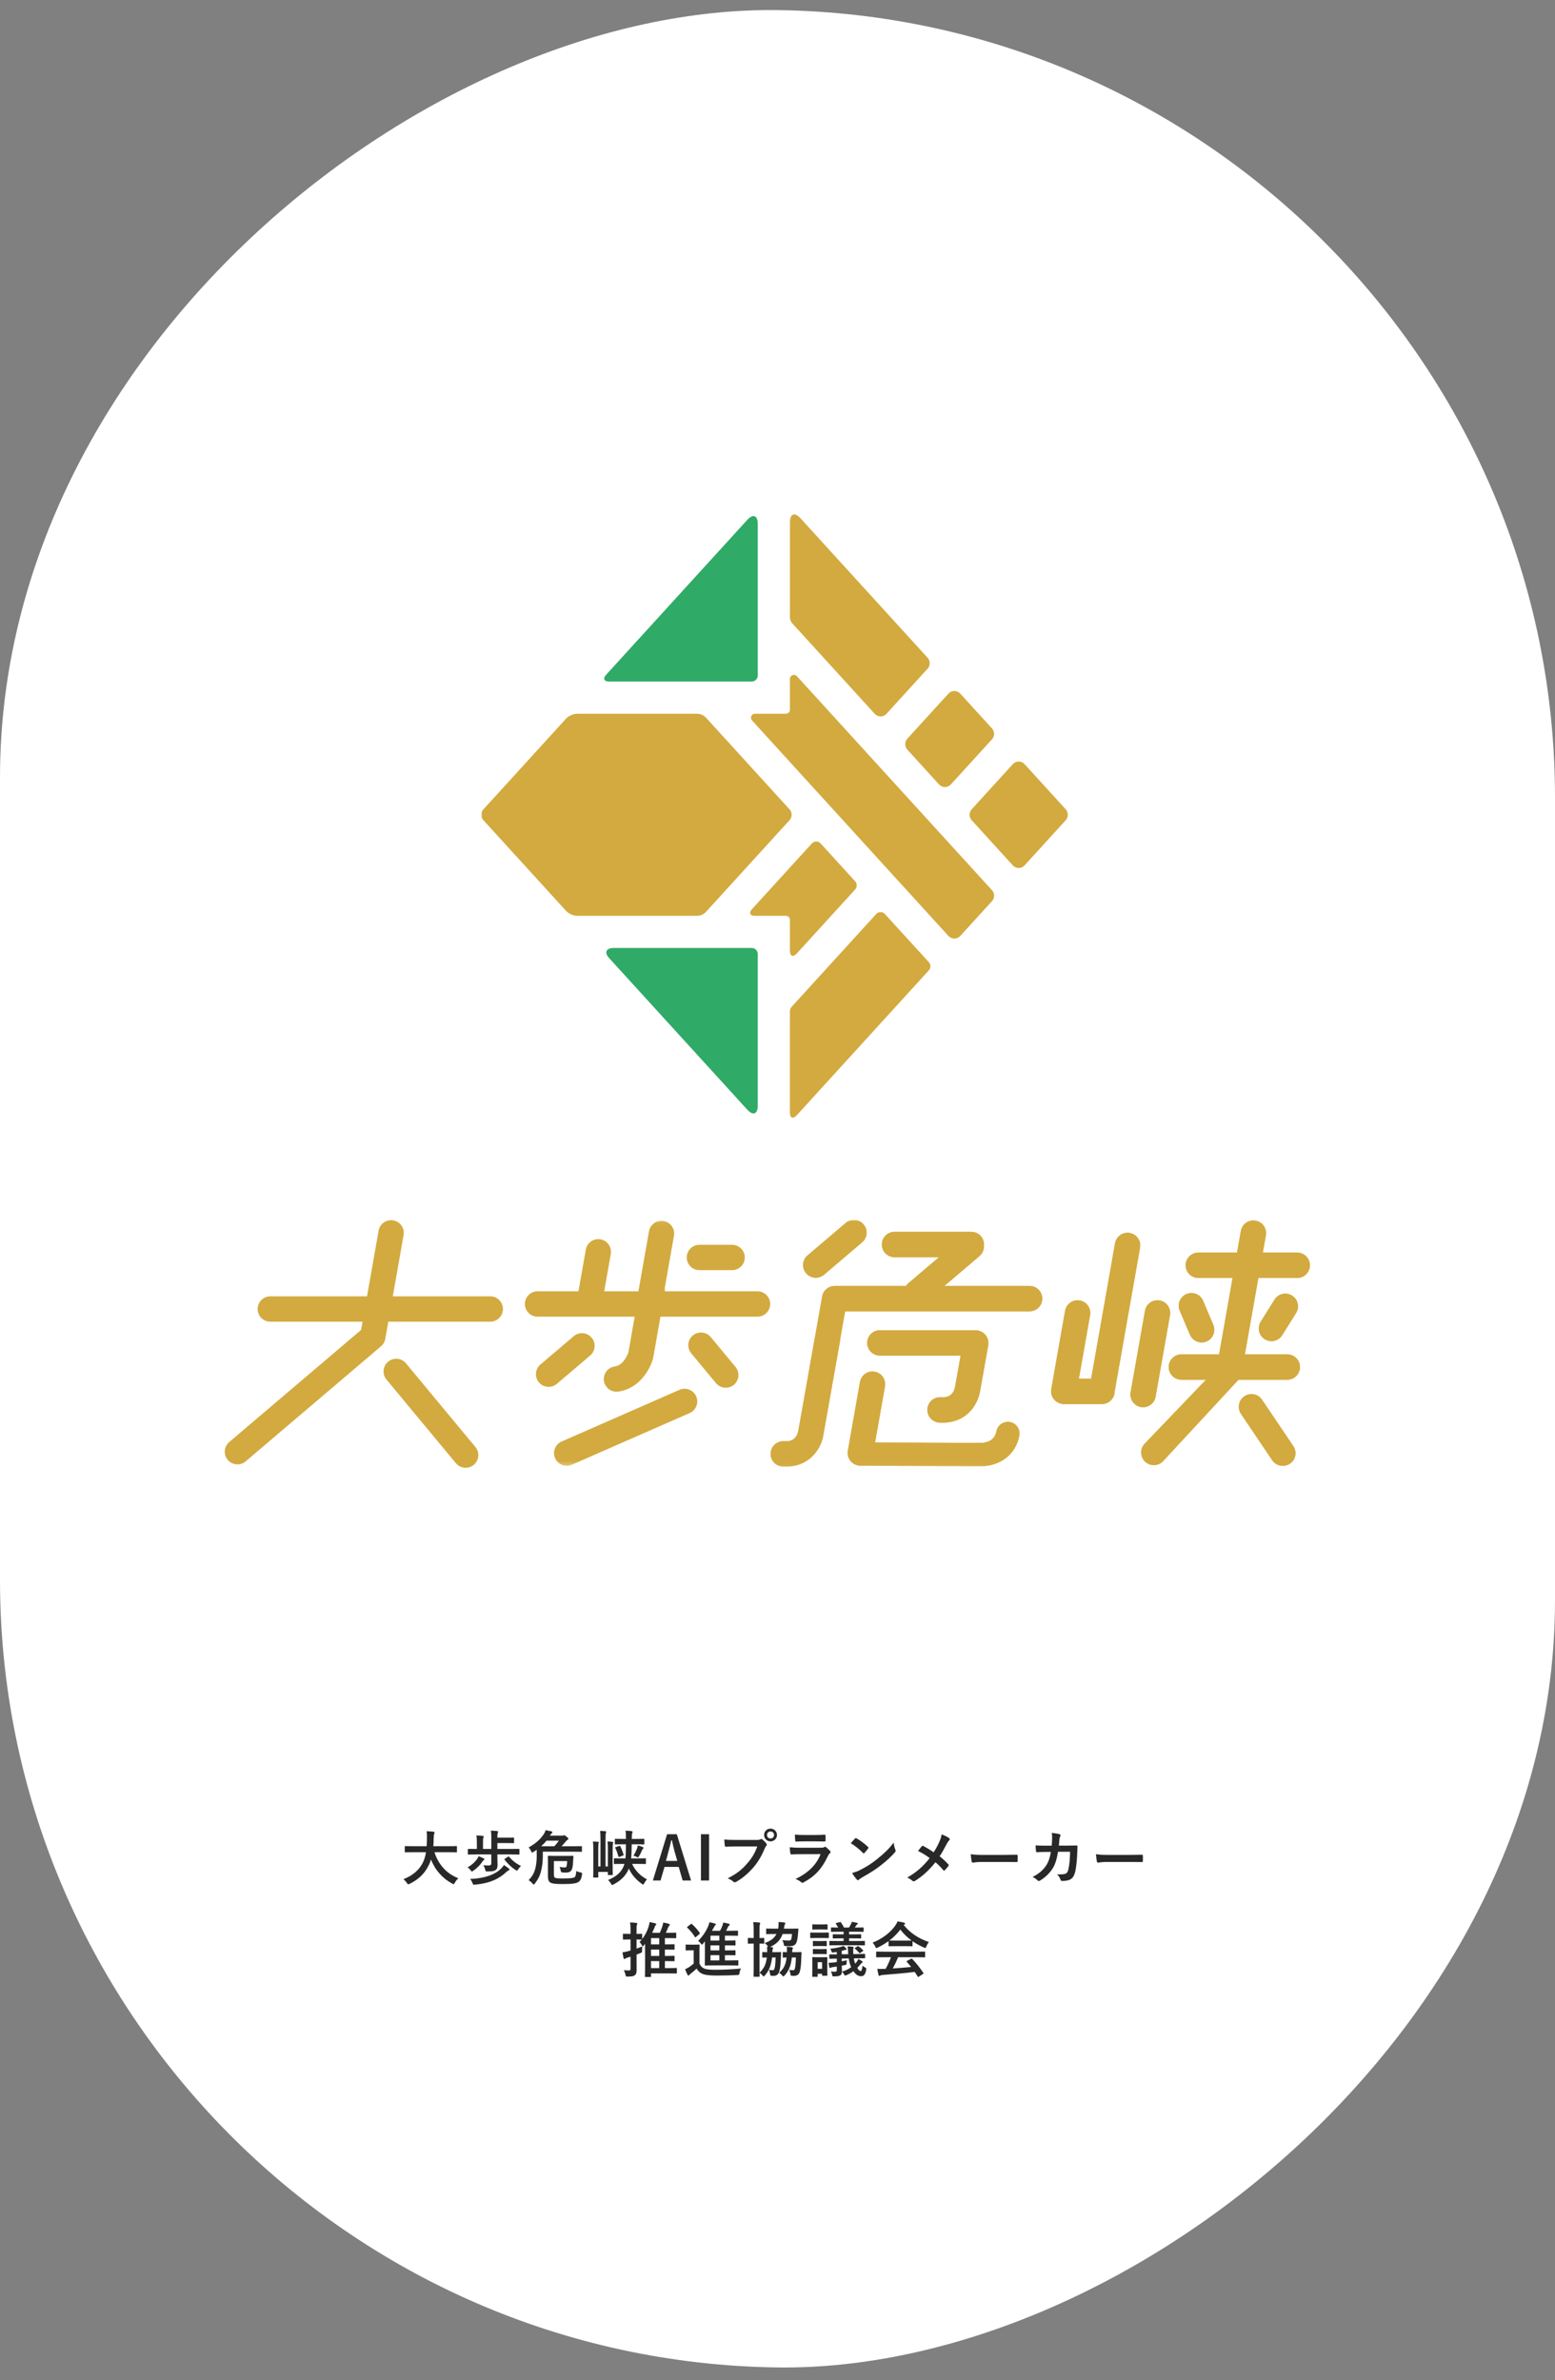 <?xml version="1.0" encoding="UTF-8"?>
<svg xmlns="http://www.w3.org/2000/svg" width="339" height="519" viewBox="0 0 339 519" fill="none">
  <rect x="0" y="0" width="339" height="519" fill="#808080" stroke="none"/>
  <rect width="514" height="339" rx="169.5" transform="matrix(1.4121e-07 -1 1 0.013 0 514)" fill="white"></rect>
  <g clip-path="url(#clip0_6951_19386)">
    <path d="M88.509 297.267C87.535 296.093 85.79 295.93 84.615 296.904C83.44 297.879 83.277 299.623 84.252 300.798L99.382 319.039C99.929 319.698 100.716 320.039 101.512 320.039C102.134 320.039 102.76 319.83 103.276 319.402C104.451 318.428 104.614 316.683 103.639 315.508L88.509 297.267Z" fill="#D3AA3F"></path>
    <path d="M106.882 282.654H85.633L87.988 269.3C88.252 267.796 87.249 266.361 85.744 266.096C84.24 265.83 82.805 266.835 82.54 268.34L80.015 282.654H58.931C57.404 282.654 56.166 283.892 56.166 285.419C56.166 286.947 57.404 288.185 58.931 288.185H79.041L78.725 289.974L49.974 314.426C48.811 315.416 48.669 317.16 49.659 318.325C50.206 318.968 50.983 319.3 51.766 319.3C52.4 319.3 53.037 319.083 53.557 318.64L82.914 293.673C82.95 293.641 82.983 293.608 83.016 293.577C83.516 293.172 83.878 292.593 83.999 291.909L84.656 288.186H106.88C108.408 288.186 109.646 286.949 109.646 285.421C109.646 283.893 108.408 282.655 106.88 282.655L106.882 282.654Z" fill="#D3AA3F"></path>
    <mask id="mask0_6951_19386" style="mask-type:luminance" maskUnits="userSpaceOnUse" x="167" y="266" width="64" height="54">
      <path d="M230.466 266H167.352V319.798H230.466V266Z" fill="white"></path>
    </mask>
    <g mask="url(#mask0_6951_19386)">
      <path d="M177.849 278.603C177.066 278.603 176.288 278.273 175.741 277.63C174.752 276.467 174.892 274.721 176.057 273.731L184.371 266.659C185.534 265.67 187.28 265.81 188.27 266.975C189.259 268.138 189.119 269.884 187.954 270.873L179.64 277.946C179.12 278.388 178.483 278.605 177.849 278.605V278.603Z" fill="#D3AA3F"></path>
      <path d="M199.837 284.662C199.054 284.662 198.277 284.332 197.729 283.687C196.74 282.524 196.88 280.778 198.045 279.789L209.943 269.67C211.106 268.68 212.852 268.821 213.841 269.985C214.831 271.15 214.69 272.894 213.526 273.884L201.628 284.003C201.108 284.445 200.471 284.662 199.837 284.662Z" fill="#D3AA3F"></path>
      <path d="M224.457 285.923H181.982C180.455 285.923 179.217 284.685 179.217 283.157C179.217 281.629 180.455 280.392 181.982 280.392H224.457C225.984 280.392 227.222 281.629 227.222 283.157C227.222 284.685 225.984 285.923 224.457 285.923Z" fill="#D3AA3F"></path>
      <path d="M212.508 295.581H191.822C190.294 295.581 189.057 294.343 189.057 292.815C189.057 291.288 190.294 290.05 191.822 290.05H212.508C214.036 290.05 215.274 291.288 215.274 292.815C215.274 294.343 214.036 295.581 212.508 295.581Z" fill="#D3AA3F"></path>
      <path d="M211.751 274.124H195.016C193.488 274.124 192.25 272.886 192.25 271.358C192.25 269.831 193.488 268.593 195.016 268.593H211.751C213.279 268.593 214.516 269.831 214.516 271.358C214.516 272.886 213.279 274.124 211.751 274.124Z" fill="#D3AA3F"></path>
      <path d="M171.317 319.797C171.074 319.797 170.822 319.788 170.567 319.77C169.044 319.662 167.895 318.341 168.003 316.818C168.111 315.294 169.432 314.146 170.955 314.254C172.467 314.36 173.083 313.816 173.415 313.396C173.845 312.852 173.996 312.216 174.022 312.092L174.029 312.026L174.033 312.029L177.645 291.668C177.911 290.164 179.346 289.161 180.852 289.428C182.356 289.694 183.359 291.131 183.091 292.635L179.485 312.961C179.05 315.805 176.533 319.8 171.317 319.8V319.797Z" fill="#D3AA3F"></path>
      <path d="M205.484 310.204C205.239 310.204 204.991 310.195 204.74 310.177C203.217 310.07 202.069 308.748 202.175 307.225C202.282 305.702 203.605 304.554 205.127 304.661C206.639 304.767 207.254 304.223 207.586 303.803C208.017 303.259 208.168 302.624 208.193 302.5L208.201 302.434L208.205 302.437L209.992 292.363C210.258 290.859 211.694 289.856 213.198 290.122C214.702 290.388 215.705 291.825 215.439 293.328L213.657 303.374C213.59 303.797 213.274 305.364 212.164 306.917C210.636 309.053 208.284 310.204 205.484 310.204Z" fill="#D3AA3F"></path>
      <path d="M214.048 319.7C213.982 319.7 213.92 319.7 213.857 319.697L187.677 319.601C186.273 319.596 185.14 318.454 185.145 317.051C185.149 315.65 186.287 314.518 187.686 314.518H187.695L213.912 314.614C213.936 314.614 213.945 314.614 213.954 314.614C213.962 314.614 213.968 314.614 213.981 314.614C214.095 314.614 214.839 314.592 215.588 314.249C216.486 313.84 217.01 313.142 217.234 312.052C217.518 310.678 218.863 309.794 220.237 310.079C221.611 310.363 222.494 311.708 222.21 313.082C221.122 318.344 216.528 319.698 214.045 319.698L214.048 319.7Z" fill="#D3AA3F"></path>
      <path d="M187.562 319.574C187.402 319.574 187.241 319.561 187.079 319.532C185.575 319.268 184.571 317.833 184.835 316.329L187.48 301.332C187.744 299.828 189.179 298.824 190.683 299.088C192.187 299.353 193.192 300.788 192.927 302.292L190.283 317.288C190.046 318.631 188.879 319.574 187.562 319.574Z" fill="#D3AA3F"></path>
    </g>
    <mask id="mask1_6951_19386" style="mask-type:luminance" maskUnits="userSpaceOnUse" x="167" y="266" width="64" height="54">
      <path d="M230.466 266H167.352V319.798H230.466V266Z" fill="white"></path>
    </mask>
    <g mask="url(#mask1_6951_19386)">
      <path d="M177.848 278.603C178.482 278.603 179.119 278.387 179.639 277.944L187.954 270.872C189.117 269.882 189.259 268.136 188.269 266.973C187.28 265.81 185.535 265.668 184.371 266.658L176.056 273.73C174.893 274.72 174.751 276.466 175.741 277.629C176.288 278.271 177.065 278.602 177.848 278.602V278.603Z" fill="#D3AA3F"></path>
      <path d="M224.455 280.391H205.874L213.525 273.884C214.193 273.316 214.522 272.498 214.495 271.685C214.508 271.578 214.516 271.468 214.516 271.356C214.516 269.829 213.278 268.591 211.75 268.591H195.015C193.487 268.591 192.249 269.829 192.249 271.356C192.249 272.884 193.487 274.122 195.015 274.122H204.705L198.042 279.789C197.833 279.967 197.658 280.17 197.514 280.39H181.979C181.661 280.39 181.358 280.447 181.072 280.545C181.056 280.551 181.039 280.557 181.021 280.563C180.97 280.581 180.921 280.601 180.872 280.622C180.033 280.973 179.383 281.729 179.212 282.692L176.532 297.891C176.528 297.919 176.526 297.949 176.522 297.977L174.03 312.028L174.025 312.025L174.018 312.091C173.992 312.213 173.841 312.849 173.411 313.394C173.079 313.813 172.463 314.357 170.952 314.252C169.428 314.145 168.105 315.293 167.999 316.816C167.892 318.339 169.04 319.662 170.563 319.768C170.819 319.786 171.07 319.795 171.313 319.795C176.529 319.795 179.046 315.801 179.481 312.956L183.087 292.63C183.101 292.558 183.107 292.487 183.114 292.415L184.259 285.92H224.452C225.98 285.92 227.218 284.682 227.218 283.154C227.218 281.626 225.98 280.388 224.452 280.388L224.455 280.391Z" fill="#D3AA3F"></path>
      <path d="M208.2 302.434L208.193 302.5C208.167 302.624 208.016 303.257 207.586 303.803C207.254 304.222 206.638 304.767 205.127 304.661C203.603 304.555 202.28 305.702 202.174 307.225C202.068 308.748 203.215 310.071 204.74 310.177C204.991 310.195 205.239 310.204 205.484 310.204C208.284 310.204 210.635 309.053 212.163 306.917C213.274 305.364 213.589 303.796 213.657 303.374L215.438 293.328C215.705 291.825 214.701 290.389 213.198 290.122C213.148 290.113 213.099 290.11 213.05 290.102C212.875 290.068 212.694 290.049 212.508 290.049H191.822C190.294 290.049 189.057 291.286 189.057 292.814C189.057 294.342 190.294 295.58 191.822 295.58H209.42L208.205 302.435L208.2 302.432V302.434Z" fill="#D3AA3F"></path>
      <path d="M220.239 310.079C218.865 309.795 217.52 310.678 217.236 312.052C217.01 313.142 216.487 313.84 215.59 314.249C214.841 314.592 214.096 314.613 213.983 314.614C213.969 314.614 213.962 314.614 213.956 314.614C213.947 314.614 213.938 314.614 213.914 314.614L190.769 314.529L192.927 302.292C193.192 300.788 192.189 299.353 190.683 299.088C189.179 298.824 187.744 299.827 187.48 301.332L184.835 316.329C184.571 317.833 185.574 319.268 187.079 319.532C187.099 319.535 187.118 319.537 187.137 319.54C187.312 319.579 187.493 319.6 187.679 319.601L213.859 319.697C213.921 319.698 213.984 319.7 214.05 319.7C216.533 319.7 221.125 318.344 222.215 313.083C222.499 311.71 221.616 310.364 220.242 310.08L220.239 310.079Z" fill="#D3AA3F"></path>
    </g>
    <mask id="mask2_6951_19386" style="mask-type:luminance" maskUnits="userSpaceOnUse" x="226" y="266" width="64" height="54">
      <path d="M289.245 266H226.131V319.652H289.245V266Z" fill="white"></path>
    </mask>
    <g mask="url(#mask2_6951_19386)">
      <path d="M240.32 305.486C240.16 305.486 239.998 305.472 239.837 305.444C238.333 305.179 237.328 303.744 237.593 302.241L243.088 271.081C243.353 269.577 244.788 268.573 246.292 268.837C247.796 269.102 248.8 270.537 248.536 272.041L243.04 303.2C242.804 304.543 241.637 305.486 240.32 305.486Z" fill="#D3AA3F"></path>
      <path d="M231.913 306.125C231.754 306.125 231.592 306.111 231.431 306.083C229.927 305.818 228.922 304.383 229.187 302.879L232.199 285.799C232.464 284.295 233.899 283.29 235.403 283.555C236.906 283.819 237.911 285.255 237.646 286.758L234.634 303.839C234.398 305.181 233.23 306.125 231.913 306.125Z" fill="#D3AA3F"></path>
      <path d="M249.206 306.838C249.047 306.838 248.885 306.824 248.724 306.796C247.22 306.531 246.215 305.096 246.48 303.592L249.616 285.799C249.881 284.295 251.316 283.29 252.82 283.555C254.323 283.82 255.328 285.255 255.063 286.759L251.927 304.552C251.691 305.895 250.523 306.838 249.206 306.838Z" fill="#D3AA3F"></path>
      <path d="M240.244 306.139H232.035C230.507 306.139 229.27 304.902 229.27 303.374C229.27 301.846 230.507 300.608 232.035 300.608H240.244C241.771 300.608 243.009 301.846 243.009 303.374C243.009 304.902 241.771 306.139 240.244 306.139Z" fill="#D3AA3F"></path>
      <path d="M251.544 319.465C250.865 319.465 250.185 319.217 249.651 318.715C248.538 317.668 248.484 315.919 249.529 314.806L267.318 296.244C268.363 295.13 269.861 294.97 270.973 296.016C272.087 297.063 272.09 298.595 271.045 299.707L253.561 318.594C253.016 319.174 252.281 319.465 251.544 319.465Z" fill="#D3AA3F"></path>
      <path d="M279.663 319.629C278.775 319.629 277.902 319.202 277.368 318.409L270.539 308.284C269.686 307.018 270.019 305.299 271.285 304.446C272.551 303.592 274.271 303.925 275.124 305.192L281.953 315.316C282.806 316.583 282.473 318.302 281.207 319.155C280.733 319.475 280.195 319.628 279.663 319.628V319.629Z" fill="#D3AA3F"></path>
      <path d="M268.081 300.932C267.922 300.932 267.76 300.918 267.599 300.89C266.095 300.625 265.09 299.19 265.355 297.686L270.521 268.393C270.786 266.889 272.221 265.884 273.725 266.149C275.229 266.413 276.233 267.848 275.969 269.352L270.802 298.646C270.566 299.987 269.398 300.932 268.081 300.932Z" fill="#D3AA3F"></path>
      <path d="M280.639 300.839H257.549C256.021 300.839 254.783 299.601 254.783 298.073C254.783 296.545 256.021 295.308 257.549 295.308H280.639C282.167 295.308 283.404 296.545 283.404 298.073C283.404 299.601 282.167 300.839 280.639 300.839Z" fill="#D3AA3F"></path>
      <path d="M282.798 278.651H261.242C259.714 278.651 258.477 277.413 258.477 275.886C258.477 274.358 259.714 273.12 261.242 273.12H282.798C284.326 273.12 285.564 274.358 285.564 275.886C285.564 277.413 284.326 278.651 282.798 278.651Z" fill="#D3AA3F"></path>
      <path d="M277.183 292.425C276.682 292.425 276.175 292.289 275.721 292.005C274.425 291.197 274.031 289.489 274.84 288.195L277.854 283.371C278.663 282.076 280.37 281.682 281.664 282.49C282.96 283.299 283.354 285.006 282.545 286.301L279.531 291.125C279.006 291.965 278.105 292.425 277.183 292.425Z" fill="#D3AA3F"></path>
      <path d="M261.959 292.711C260.883 292.711 259.859 292.079 259.412 291.025L257.189 285.788C256.593 284.382 257.249 282.758 258.654 282.162C260.059 281.565 261.684 282.222 262.281 283.627L264.504 288.863C265.1 290.27 264.444 291.893 263.039 292.49C262.686 292.639 262.32 292.711 261.959 292.711Z" fill="#D3AA3F"></path>
    </g>
    <path d="M248.535 272.041C248.8 270.537 247.797 269.102 246.291 268.838C244.788 268.572 243.352 269.576 243.088 271.081L237.881 300.609H235.204L237.646 286.758C237.911 285.255 236.908 283.819 235.403 283.555C233.899 283.289 232.464 284.293 232.199 285.799L229.187 302.879C228.922 304.383 229.925 305.818 231.431 306.083C231.516 306.098 231.601 306.108 231.685 306.116C231.8 306.131 231.915 306.14 232.035 306.14H240.243C241.771 306.14 243.009 304.902 243.009 303.374C243.009 303.365 243.009 303.356 243.009 303.347C243.021 303.299 243.033 303.252 243.042 303.201L248.537 272.041H248.535Z" fill="#D3AA3F"></path>
    <path d="M251.927 304.552L255.063 286.759C255.328 285.255 254.323 283.82 252.82 283.555C251.316 283.29 249.881 284.295 249.616 285.799L246.48 303.593C246.215 305.096 247.22 306.532 248.724 306.796C248.887 306.825 249.048 306.838 249.206 306.838C250.523 306.838 251.691 305.893 251.927 304.552Z" fill="#D3AA3F"></path>
    <path d="M275.123 305.193C274.269 303.927 272.55 303.592 271.284 304.447C270.018 305.301 269.683 307.02 270.538 308.286L277.367 318.411C277.9 319.203 278.773 319.631 279.661 319.631C280.194 319.631 280.732 319.478 281.206 319.159C282.472 318.305 282.807 316.586 281.952 315.32L275.123 305.195V305.193Z" fill="#D3AA3F"></path>
    <path d="M285.565 275.886C285.565 274.358 284.327 273.12 282.799 273.12H275.302L275.967 269.352C276.232 267.848 275.229 266.413 273.724 266.148C272.22 265.882 270.785 266.887 270.52 268.392L269.686 273.12H261.243C259.715 273.12 258.477 274.358 258.477 275.886C258.477 277.414 259.715 278.652 261.243 278.652H268.711L265.774 295.308H257.547C256.02 295.308 254.782 296.545 254.782 298.073C254.782 299.601 256.02 300.839 257.547 300.839H262.914L249.529 314.805C248.484 315.919 248.538 317.668 249.651 318.715C250.185 319.217 250.865 319.465 251.544 319.465C252.281 319.465 253.016 319.173 253.561 318.593L269.997 300.839H280.638C282.165 300.839 283.403 299.601 283.403 298.073C283.403 296.545 282.165 295.308 280.638 295.308H271.39L274.328 278.652H282.799C284.327 278.652 285.565 277.414 285.565 275.886Z" fill="#D3AA3F"></path>
    <path d="M281.666 282.491C280.372 281.682 278.665 282.075 277.856 283.371L274.842 288.195C274.033 289.491 274.427 291.197 275.723 292.006C276.179 292.29 276.685 292.426 277.185 292.426C278.107 292.426 279.008 291.965 279.533 291.125L282.547 286.301C283.356 285.005 282.962 283.299 281.666 282.491Z" fill="#D3AA3F"></path>
    <path d="M259.414 291.026C259.861 292.08 260.885 292.712 261.961 292.712C262.322 292.712 262.688 292.642 263.041 292.491C264.447 291.895 265.102 290.271 264.506 288.864L262.283 283.628C261.686 282.223 260.063 281.566 258.656 282.163C257.251 282.759 256.595 284.383 257.191 285.789L259.414 291.026Z" fill="#D3AA3F"></path>
    <mask id="mask3_6951_19386" style="mask-type:luminance" maskUnits="userSpaceOnUse" x="108" y="266" width="64" height="54">
      <path d="M171.462 266.057H108.348V319.708H171.462V266.057Z" fill="white"></path>
    </mask>
    <g mask="url(#mask3_6951_19386)">
      <path d="M148.13 303.043L122.439 314.309C121.04 314.922 120.403 316.554 121.017 317.952C121.472 318.989 122.487 319.608 123.551 319.608C123.922 319.608 124.299 319.533 124.66 319.375L150.352 308.109C151.751 307.496 152.388 305.864 151.773 304.466C151.16 303.067 149.529 302.43 148.13 303.045V303.043Z" fill="#D3AA3F"></path>
      <path d="M154.945 291.542C153.97 290.366 152.226 290.204 151.051 291.179C149.876 292.154 149.713 293.898 150.687 295.073L156.091 301.589C156.638 302.249 157.426 302.59 158.222 302.59C158.843 302.59 159.47 302.38 159.986 301.953C161.161 300.978 161.323 299.233 160.349 298.058L154.945 291.542Z" fill="#D3AA3F"></path>
      <path d="M165.146 281.559H144.935C144.949 281.351 144.935 281.146 144.903 280.946L146.931 269.435C147.196 267.931 146.191 266.496 144.687 266.232C143.183 265.967 141.748 266.972 141.484 268.476L139.177 281.559H131.724L133.157 273.433C133.422 271.929 132.419 270.494 130.913 270.229C129.41 269.963 127.974 270.968 127.71 272.473L126.107 281.559H117.193C115.666 281.559 114.428 282.797 114.428 284.324C114.428 285.852 115.666 287.09 117.193 287.09H138.365L137.005 294.833C136.832 295.345 135.935 297.683 134.02 297.949C132.507 298.16 131.452 299.556 131.661 301.069C131.854 302.453 133.038 303.455 134.396 303.455C134.524 303.455 134.652 303.446 134.781 303.428C139.382 302.788 141.712 298.598 142.364 296.221L142.399 296.095L143.98 287.09H165.143C166.671 287.09 167.909 285.852 167.909 284.324C167.909 282.797 166.671 281.559 165.143 281.559H165.146Z" fill="#D3AA3F"></path>
      <path d="M152.478 276.95H159.6C161.128 276.95 162.366 275.712 162.366 274.185C162.366 272.657 161.128 271.419 159.6 271.419H152.478C150.951 271.419 149.713 272.657 149.713 274.185C149.713 275.712 150.951 276.95 152.478 276.95Z" fill="#D3AA3F"></path>
      <path d="M128.66 295.558C129.823 294.569 129.963 292.823 128.974 291.66C127.984 290.497 126.238 290.356 125.075 291.346L117.813 297.524C116.65 298.514 116.509 300.26 117.499 301.423C118.046 302.066 118.824 302.396 119.607 302.396C120.241 302.396 120.878 302.179 121.398 301.737L128.66 295.558Z" fill="#D3AA3F"></path>
    </g>
  </g>
  <path d="M92.87 403.864L90.036 403.864C88.866 403.864 88.463 403.89 88.385 403.89C88.255 403.89 88.242 403.877 88.242 403.734L88.242 402.668C88.242 402.538 88.255 402.525 88.385 402.525C88.463 402.525 88.866 402.551 90.036 402.551L93.013 402.551C93.052 402.018 93.065 401.433 93.078 400.796C93.091 400.172 93.065 399.704 93.013 399.288C93.416 399.301 94.079 399.327 94.508 399.392C94.638 399.418 94.742 399.483 94.742 399.574C94.742 399.678 94.716 399.743 94.664 399.847C94.599 399.964 94.56 400.185 94.547 400.757C94.534 401.394 94.521 401.992 94.469 402.551L97.823 402.551C98.993 402.551 99.396 402.525 99.474 402.525C99.604 402.525 99.617 402.538 99.617 402.668L99.617 403.734C99.617 403.877 99.604 403.89 99.474 403.89C99.396 403.89 98.993 403.864 97.823 403.864L94.716 403.864C95.522 406.412 97.277 408.531 99.916 409.532C99.643 409.792 99.357 410.156 99.162 410.507C99.045 410.728 98.993 410.832 98.889 410.832C98.824 410.832 98.733 410.78 98.59 410.702C96.523 409.597 94.872 407.803 93.962 405.45C93.832 405.892 93.663 406.308 93.468 406.698C92.571 408.544 91.219 409.818 89.308 410.754C89.152 410.819 89.061 410.858 88.996 410.858C88.892 410.858 88.84 410.78 88.697 410.559C88.489 410.247 88.242 409.987 87.956 409.74C90.049 408.934 91.401 407.673 92.168 406.165C92.493 405.515 92.727 404.761 92.87 403.864ZM107.105 404.345L103.803 404.345C102.62 404.345 102.23 404.371 102.139 404.371C102.009 404.371 101.996 404.358 101.996 404.228V403.266C101.996 403.136 102.009 403.136 102.139 403.136C102.23 403.136 102.62 403.149 103.803 403.149L103.959 403.149L103.959 401.797C103.959 400.978 103.933 400.64 103.855 400.211C104.336 400.224 104.83 400.25 105.259 400.302C105.376 400.315 105.454 400.367 105.454 400.445C105.454 400.536 105.415 400.601 105.376 400.692C105.311 400.861 105.298 401.121 105.298 401.719L105.298 403.149L107.105 403.149L107.105 400.731C107.105 399.925 107.092 399.587 107.001 399.158C107.469 399.171 107.976 399.197 108.405 399.249C108.509 399.262 108.587 399.301 108.587 399.379C108.587 399.47 108.548 399.548 108.522 399.639C108.457 399.821 108.431 400.042 108.431 400.64V400.692L110.121 400.692C111.395 400.692 111.85 400.666 111.928 400.666C112.058 400.666 112.071 400.679 112.071 400.809V401.758C112.071 401.875 112.058 401.888 111.928 401.888C111.85 401.888 111.395 401.862 110.121 401.862L108.431 401.862L108.431 403.149L111.434 403.149C112.617 403.149 113.02 403.136 113.098 403.136C113.228 403.136 113.241 403.136 113.241 403.266V404.228C113.241 404.358 113.228 404.371 113.098 404.371C113.02 404.371 112.617 404.345 111.434 404.345L108.431 404.345V404.943C108.431 405.554 108.47 406.1 108.47 406.581C108.47 407.153 108.405 407.452 108.067 407.725C107.768 407.959 107.456 408.05 106.273 408.05C105.87 408.063 105.87 408.063 105.779 407.634C105.688 407.309 105.545 406.945 105.389 406.685C105.857 406.737 106.169 406.763 106.494 406.763C106.936 406.763 107.105 406.607 107.105 406.282V404.345ZM109.848 406.659C110.212 406.906 110.615 407.153 110.901 407.4C110.992 407.491 111.057 407.556 111.057 407.66C111.057 407.751 110.979 407.816 110.875 407.842C110.745 407.881 110.628 407.946 110.433 408.128C108.99 409.519 106.988 410.624 103.543 410.936C103.153 410.975 103.153 410.975 103.01 410.585C102.88 410.247 102.698 409.935 102.49 409.688C106 409.571 108.236 408.544 109.38 407.283C109.588 407.062 109.718 406.893 109.848 406.659ZM104.349 404.735C104.778 404.891 105.025 405.008 105.454 405.216C105.584 405.281 105.597 405.333 105.597 405.398C105.597 405.489 105.532 405.541 105.441 405.593C105.376 405.632 105.233 405.788 105.155 405.918C104.739 406.581 103.985 407.348 103.179 407.907C103.036 408.011 102.945 408.063 102.88 408.063C102.789 408.063 102.724 407.972 102.581 407.777C102.386 407.517 102.178 407.335 101.944 407.153C102.841 406.672 103.53 406.009 103.92 405.476C104.141 405.177 104.258 404.943 104.349 404.735ZM110.095 405.268L110.771 404.839C110.901 404.761 110.927 404.748 111.005 404.865C111.694 405.71 112.604 406.399 113.579 406.854C113.345 407.088 113.137 407.322 112.955 407.595C112.825 407.79 112.773 407.881 112.682 407.881C112.617 407.881 112.539 407.816 112.383 407.725C111.525 407.179 110.771 406.464 110.004 405.502C109.926 405.398 109.939 405.372 110.095 405.268ZM118.337 403.747V404.774C118.337 405.931 118.194 407.101 117.908 408.141C117.7 408.986 117.284 409.818 116.608 410.689C116.491 410.832 116.426 410.91 116.361 410.91C116.283 410.91 116.218 410.832 116.075 410.676C115.802 410.364 115.49 410.104 115.243 409.948C116.036 409.142 116.426 408.401 116.647 407.621C116.907 406.698 117.011 405.645 117.011 404.774C117.011 404.137 117.011 403.669 116.998 403.331C116.777 403.5 116.53 403.656 116.283 403.812C116.153 403.89 116.075 403.942 116.01 403.942C115.932 403.942 115.893 403.851 115.789 403.63C115.646 403.318 115.438 403.019 115.243 402.824C116.829 401.927 117.791 401.056 118.558 399.899C118.753 399.6 118.857 399.327 118.948 399.054C119.455 399.145 119.819 399.223 120.235 399.314C120.378 399.366 120.43 399.431 120.43 399.509C120.43 399.6 120.378 399.678 120.274 399.743C120.183 399.808 120.092 399.899 119.949 400.146L119.884 400.25L122.536 400.25C122.692 400.25 122.77 400.237 122.835 400.211C122.913 400.172 122.965 400.159 123.017 400.159C123.108 400.159 123.212 400.224 123.537 400.497C123.849 400.744 123.901 400.835 123.901 400.939C123.901 401.056 123.823 401.121 123.706 401.186C123.602 401.238 123.472 401.342 123.277 401.589C123.004 401.94 122.718 402.252 122.419 402.564L124.954 402.564C126.202 402.564 126.644 402.538 126.722 402.538C126.852 402.538 126.865 402.551 126.865 402.681V403.63C126.865 403.76 126.852 403.773 126.722 403.773C126.644 403.773 126.202 403.747 124.954 403.747L118.337 403.747ZM117.973 402.564L120.859 402.564C121.21 402.174 121.522 401.784 121.834 401.342L119.13 401.342C118.792 401.784 118.402 402.187 117.973 402.564ZM120.755 405.801V408.518C120.755 409.025 120.755 409.259 120.989 409.415C121.21 409.558 121.782 409.584 122.848 409.584C124.447 409.584 125.019 409.48 125.266 409.311C125.474 409.155 125.591 408.726 125.63 407.946C125.864 408.089 126.189 408.206 126.514 408.258C126.93 408.323 126.917 408.362 126.878 408.765C126.774 409.571 126.54 410.026 126.15 410.325C125.669 410.676 124.655 410.806 122.744 410.806C121.34 410.806 120.417 410.754 119.962 410.468C119.637 410.26 119.455 409.883 119.455 409.09V406.1C119.455 405.268 119.429 404.878 119.429 404.787C119.429 404.657 119.442 404.644 119.572 404.644C119.663 404.644 120.196 404.67 121.236 404.67L123.355 404.67C124.408 404.67 124.759 404.644 124.837 404.644C124.98 404.644 125.006 404.67 125.006 404.8C124.98 405.112 124.967 405.411 124.954 405.71C124.902 406.672 124.837 407.153 124.694 407.556C124.512 408.063 124.083 408.297 123.42 408.297C123.147 408.297 122.965 408.297 122.705 408.271C122.315 408.232 122.289 408.232 122.237 407.868C122.185 407.53 122.094 407.27 121.99 407.062C122.354 407.127 122.679 407.179 123.017 407.179C123.29 407.179 123.446 407.153 123.511 406.945C123.589 406.62 123.628 406.308 123.641 405.801L120.755 405.801ZM136.134 406.412L135.679 406.412C134.47 406.412 134.054 406.438 133.976 406.438C133.846 406.438 133.833 406.425 133.833 406.295V405.333C133.833 405.203 133.846 405.19 133.976 405.19C134.054 405.19 134.47 405.216 135.679 405.216L136.355 405.216C136.433 404.449 136.446 403.448 136.459 402.135L135.822 402.135C134.652 402.135 134.275 402.161 134.197 402.161C134.054 402.161 134.041 402.148 134.041 402.018V401.082C134.041 400.952 134.054 400.939 134.197 400.939C134.275 400.939 134.652 400.965 135.822 400.965L136.459 400.965C136.459 399.964 136.446 399.587 136.368 399.171C136.849 399.184 137.226 399.21 137.694 399.262C137.824 399.275 137.902 399.327 137.902 399.405C137.902 399.522 137.85 399.626 137.824 399.73C137.759 399.925 137.733 400.172 137.733 400.809V400.965L138.669 400.965C139.839 400.965 140.242 400.939 140.32 400.939C140.45 400.939 140.463 400.952 140.463 401.082V402.018C140.463 402.148 140.45 402.161 140.32 402.161C140.242 402.161 139.839 402.135 138.669 402.135L137.72 402.135C137.707 403.37 137.681 404.384 137.59 405.216L138.968 405.216C140.177 405.216 140.593 405.19 140.671 405.19C140.801 405.19 140.814 405.203 140.814 405.333V406.295C140.814 406.425 140.801 406.438 140.671 406.438C140.593 406.438 140.177 406.412 138.968 406.412L137.798 406.412C138.487 407.933 139.735 409.116 141.035 409.766C140.814 410.013 140.606 410.338 140.45 410.624C140.346 410.819 140.294 410.91 140.216 410.91C140.151 410.91 140.06 410.858 139.917 410.754C138.799 409.948 137.746 408.882 137.096 407.426C136.537 408.83 135.484 409.974 133.768 410.884C133.612 410.962 133.521 411.001 133.456 411.001C133.352 411.001 133.3 410.91 133.183 410.702C133.014 410.39 132.793 410.13 132.559 409.922C134.522 409.116 135.562 408.089 136.069 406.62C136.095 406.555 136.121 406.49 136.134 406.412ZM132.52 406.971V403.37C132.52 402.603 132.52 402.122 132.429 401.524C132.767 401.524 133.248 401.563 133.508 401.602C133.625 401.628 133.69 401.68 133.69 401.745C133.69 401.849 133.638 401.94 133.625 402.044C133.586 402.2 133.56 402.434 133.56 403.24V406.724C133.56 407.998 133.586 408.622 133.586 408.7C133.586 408.83 133.573 408.843 133.443 408.843L132.663 408.843C132.533 408.843 132.52 408.83 132.52 408.7V408.154L130.427 408.154V409.246C130.427 409.376 130.414 409.389 130.284 409.389L129.465 409.389C129.335 409.389 129.322 409.376 129.322 409.246C129.322 409.168 129.348 408.505 129.348 407.179V403.383C129.348 402.564 129.335 402.109 129.27 401.524C129.556 401.537 130.102 401.563 130.375 401.589C130.505 401.602 130.544 401.68 130.544 401.745C130.544 401.81 130.505 401.901 130.492 401.953C130.453 402.096 130.427 402.278 130.427 403.201V406.971L130.908 406.971V401.082C130.908 400.289 130.895 399.86 130.83 399.21C131.194 399.223 131.649 399.249 131.961 399.288C132.091 399.301 132.156 399.353 132.156 399.431C132.156 399.548 132.091 399.652 132.065 399.769C132.026 399.951 132.013 400.237 132.013 401.069V406.971L132.52 406.971ZM138.097 404.631C138.448 404.046 138.695 403.513 138.877 403.058C138.955 402.85 139.007 402.629 139.046 402.382C139.423 402.473 139.8 402.603 140.138 402.746C140.242 402.798 140.294 402.837 140.294 402.915C140.294 402.993 140.255 403.032 140.164 403.123C140.099 403.188 140.034 403.279 139.943 403.474C139.787 403.838 139.618 404.241 139.332 404.696C139.215 404.891 139.163 404.982 139.059 404.982C138.994 404.982 138.903 404.943 138.76 404.865C138.552 404.761 138.318 404.67 138.097 404.631ZM134.275 402.733L134.964 402.512C135.146 402.46 135.172 402.447 135.237 402.577C135.497 403.084 135.77 403.799 135.939 404.397C135.965 404.501 135.952 404.54 135.796 404.592L135.081 404.865C134.899 404.93 134.86 404.917 134.821 404.787C134.665 404.215 134.431 403.526 134.145 402.941C134.08 402.811 134.106 402.785 134.275 402.733ZM147.548 399.938L150.655 410.026L148.822 410.026L147.964 407.062L144.87 407.062L143.999 410.026L142.335 410.026L145.429 399.938L147.548 399.938ZM147.652 405.762L147.067 403.721C146.846 402.928 146.69 402.187 146.469 401.238L146.352 401.238C146.131 402.2 145.949 402.928 145.728 403.708L145.182 405.762L147.652 405.762ZM154.576 399.938V410.026L152.808 410.026V399.938L154.576 399.938ZM165.096 402.603L160.403 402.603C159.558 402.603 158.817 402.642 158.258 402.668C158.089 402.681 158.037 402.59 158.011 402.408C157.972 402.148 157.92 401.472 157.894 401.095C158.479 401.16 159.168 401.186 160.39 401.186L165.031 401.186C165.421 401.186 165.564 401.16 165.746 401.056C165.824 401.004 165.902 400.978 165.967 400.978C166.045 400.978 166.123 401.004 166.188 401.069C166.526 401.342 166.851 401.654 167.072 401.966C167.137 402.057 167.176 402.135 167.176 402.226C167.176 402.304 167.137 402.382 167.046 402.473C166.929 402.59 166.864 402.72 166.747 402.98C166.11 404.514 165.317 405.944 164.225 407.205C163.107 408.479 161.846 409.558 160.533 410.299C160.416 410.377 160.299 410.416 160.182 410.416C160.078 410.416 159.961 410.377 159.857 410.273C159.558 409.987 159.129 409.753 158.648 409.558C160.546 408.596 161.703 407.699 162.899 406.308C163.913 405.151 164.576 404.046 165.096 402.603ZM167.982 398.716C168.762 398.716 169.386 399.327 169.386 400.107C169.386 400.887 168.762 401.498 167.982 401.498C167.202 401.498 166.578 400.887 166.578 400.107C166.578 399.301 167.202 398.716 167.982 398.716ZM167.982 399.34C167.54 399.34 167.215 399.665 167.215 400.107C167.215 400.549 167.54 400.874 167.982 400.874C168.424 400.874 168.749 400.549 168.749 400.107C168.749 399.665 168.424 399.34 167.982 399.34ZM177.901 401.498L175.327 401.498C174.742 401.498 174.092 401.511 173.546 401.55C173.416 401.55 173.377 401.472 173.364 401.264C173.325 400.991 173.299 400.419 173.299 400.016C174.092 400.094 174.482 400.107 175.431 400.107L177.771 400.107C178.616 400.107 179.305 400.068 179.812 400.042C179.929 400.042 179.968 400.107 179.968 400.25C179.994 400.575 179.994 400.939 179.968 401.264C179.968 401.485 179.929 401.537 179.734 401.524C179.305 401.524 178.694 401.498 177.901 401.498ZM178.889 404.28L174.456 404.293C173.806 404.293 173.156 404.306 172.506 404.345C172.389 404.345 172.337 404.267 172.311 404.098C172.233 403.773 172.207 403.292 172.168 402.785C172.909 402.863 173.702 402.889 174.56 402.889L179.019 402.889C179.24 402.889 179.5 402.863 179.708 402.746C179.773 402.694 179.825 402.668 179.877 402.668C179.942 402.668 180.007 402.707 180.072 402.759C180.384 403.006 180.735 403.331 180.943 403.565C181.034 403.656 181.073 403.747 181.073 403.838C181.073 403.916 181.034 404.007 180.93 404.085C180.722 404.254 180.631 404.397 180.488 404.696C179.188 407.465 177.693 409.09 175.184 410.442C175.08 410.494 175.002 410.533 174.924 410.533C174.833 410.533 174.742 410.481 174.638 410.377C174.287 410.065 173.871 409.87 173.429 409.701C175.834 408.583 177.953 406.789 178.889 404.28ZM185.48 401.901C185.766 401.55 186.143 401.147 186.39 400.887C186.442 400.822 186.507 400.783 186.572 400.783C186.624 400.783 186.676 400.809 186.741 400.848C187.404 401.199 188.483 401.992 189.224 402.694C189.302 402.772 189.341 402.824 189.341 402.876C189.341 402.928 189.315 402.98 189.263 403.045C189.068 403.305 188.639 403.825 188.457 404.02C188.392 404.085 188.353 404.124 188.301 404.124C188.249 404.124 188.197 404.085 188.132 404.02C187.352 403.214 186.416 402.473 185.48 401.901ZM185.766 408.388C186.429 408.206 186.832 408.089 187.521 407.738C189.107 406.919 189.952 406.373 191.265 405.32C192.851 404.033 193.722 403.201 194.827 401.784C194.905 402.434 195.022 402.876 195.191 403.305C195.23 403.396 195.256 403.474 195.256 403.552C195.256 403.669 195.191 403.773 195.048 403.942C194.359 404.748 193.241 405.788 192.058 406.698C190.979 407.543 189.887 408.271 188.132 409.246C187.547 409.597 187.378 409.727 187.261 409.844C187.183 409.922 187.105 409.974 187.027 409.974C186.962 409.974 186.884 409.922 186.806 409.831C186.481 409.467 186.078 408.934 185.766 408.388ZM203.543 403.877C204.102 403.019 204.401 402.434 204.791 401.576C205.077 400.9 205.181 400.588 205.285 399.977C205.935 400.211 206.611 400.536 206.923 400.796C207.014 400.861 207.053 400.939 207.053 401.017C207.053 401.121 207.001 401.225 206.91 401.303C206.728 401.459 206.624 401.628 206.325 402.174C205.831 403.123 205.35 404.007 204.843 404.748C205.571 405.32 205.922 405.645 206.754 406.516C206.806 406.581 206.832 406.633 206.832 406.698C206.832 406.75 206.806 406.802 206.767 406.867C206.507 407.205 206.247 407.491 205.974 407.79C205.922 407.855 205.87 407.881 205.818 407.881C205.753 407.881 205.701 407.842 205.636 407.764C205.025 407.036 204.505 406.529 203.933 406.048C202.451 407.907 200.995 409.181 199.487 410.104C199.383 410.169 199.279 410.208 199.188 410.208C199.097 410.208 199.019 410.182 198.941 410.117C198.564 409.805 198.148 409.519 197.771 409.402C199.799 408.219 201.216 407.01 202.672 405.138C201.853 404.527 201.203 404.111 200.137 403.591C200.514 403.11 200.826 402.707 200.995 402.525C201.034 402.486 201.073 402.46 201.125 402.46C201.177 402.46 201.229 402.486 201.281 402.512C201.957 402.85 202.776 403.344 203.543 403.877ZM218.714 405.983L214.034 405.983C212.747 405.983 212.253 406.139 212.123 406.139C211.967 406.139 211.863 406.061 211.824 405.866C211.759 405.567 211.681 404.956 211.629 404.293C212.474 404.423 213.124 404.449 214.437 404.449L218.623 404.449C219.611 404.449 220.612 404.423 221.613 404.41C221.808 404.397 221.847 404.436 221.847 404.592C221.873 404.982 221.873 405.424 221.847 405.814C221.847 405.97 221.795 406.022 221.613 406.009C220.638 405.996 219.676 405.983 218.714 405.983ZM227.918 402.434L229.283 402.434C229.335 401.797 229.361 401.381 229.374 400.679C229.374 400.341 229.361 400.068 229.283 399.652C229.972 399.717 230.557 399.808 230.973 399.925C231.142 399.977 231.194 400.081 231.194 400.198C231.194 400.276 231.168 400.367 231.129 400.445C231.012 400.64 230.986 400.77 230.96 401.056C230.921 401.472 230.908 401.784 230.843 402.421L232.819 402.421C233.417 402.421 234.028 402.395 234.626 402.395C234.834 402.395 234.899 402.434 234.899 402.577C234.899 402.746 234.873 403.266 234.847 403.955C234.795 405.554 234.613 407.361 234.366 408.232C234.106 409.233 233.664 409.779 232.832 409.987C232.533 410.065 232.065 410.13 231.519 410.13C231.363 410.13 231.259 410.039 231.207 409.87C231.038 409.389 230.83 409.038 230.453 408.687C231.415 408.726 231.896 408.674 232.221 408.57C232.572 408.453 232.741 408.245 232.897 407.66C233.131 406.672 233.248 405.567 233.287 403.76L230.661 403.76C230.401 405.333 230.05 406.503 229.504 407.361C228.906 408.336 227.944 409.311 226.748 410.039C226.644 410.104 226.54 410.143 226.449 410.143C226.371 410.143 226.28 410.104 226.202 410.013C225.942 409.727 225.552 409.454 225.11 409.259C226.605 408.505 227.463 407.686 228.165 406.607C228.568 405.957 228.893 405.073 229.101 403.799L227.931 403.799C227.294 403.799 226.67 403.825 226.059 403.864C225.929 403.877 225.877 403.799 225.864 403.643C225.812 403.331 225.786 402.863 225.76 402.382C226.579 402.434 227.164 402.434 227.918 402.434ZM246.014 405.983L241.334 405.983C240.047 405.983 239.553 406.139 239.423 406.139C239.267 406.139 239.163 406.061 239.124 405.866C239.059 405.567 238.981 404.956 238.929 404.293C239.774 404.423 240.424 404.449 241.737 404.449L245.923 404.449C246.911 404.449 247.912 404.423 248.913 404.41C249.108 404.397 249.147 404.436 249.147 404.592C249.173 404.982 249.173 405.424 249.147 405.814C249.147 405.97 249.095 406.022 248.913 406.009C247.938 405.996 246.976 405.983 246.014 405.983ZM140.634 423.838L140.387 424.15C140.27 424.293 140.192 424.371 140.127 424.371C140.075 424.371 140.023 424.293 139.932 424.137C139.789 423.877 139.646 423.669 139.425 423.448C139.581 423.292 139.737 423.11 139.893 422.915L139.854 422.915C139.776 422.915 139.516 422.902 138.775 422.889V424.878C139.191 424.735 139.62 424.579 140.023 424.397C139.997 424.631 139.971 424.969 139.971 425.294C139.984 425.71 139.984 425.71 139.607 425.853L138.775 426.191V426.828C138.775 427.738 138.788 428.817 138.788 429.454C138.788 430.117 138.71 430.455 138.372 430.702C138.086 430.91 137.722 430.975 136.851 430.975C136.448 430.975 136.448 430.975 136.357 430.572C136.266 430.156 136.136 429.818 136.006 429.584C136.357 429.623 136.695 429.636 137.124 429.636C137.384 429.636 137.462 429.571 137.462 429.246V426.646L136.76 426.854C136.526 426.932 136.409 427.01 136.331 427.049C136.266 427.101 136.188 427.14 136.123 427.14C136.045 427.14 135.98 427.101 135.954 426.984C135.863 426.633 135.785 426.204 135.707 425.697C136.123 425.632 136.448 425.567 136.903 425.45C137.072 425.411 137.254 425.359 137.462 425.294V422.889L137.228 422.889C136.305 422.889 136.019 422.915 135.941 422.915C135.811 422.915 135.798 422.902 135.798 422.772V421.784C135.798 421.654 135.811 421.641 135.941 421.641C136.019 421.641 136.305 421.667 137.228 421.667L137.462 421.667V421.03C137.462 420.198 137.449 419.782 137.358 419.184C137.852 419.197 138.294 419.223 138.723 419.275C138.853 419.288 138.931 419.353 138.931 419.418C138.931 419.522 138.892 419.6 138.853 419.691C138.775 419.847 138.775 420.12 138.775 421.004V421.667C139.516 421.667 139.776 421.641 139.854 421.641C139.984 421.641 139.997 421.654 139.997 421.784V422.798C140.582 422.044 141.063 421.134 141.349 420.25C141.466 419.873 141.57 419.496 141.609 419.106C142.064 419.184 142.558 419.288 142.844 419.366C142.987 419.418 143.078 419.444 143.078 419.548C143.078 419.626 143.026 419.691 142.922 419.782C142.831 419.873 142.792 420.029 142.623 420.445C142.48 420.783 142.337 421.108 142.168 421.433L143.845 421.433C144.027 421.043 144.196 420.601 144.352 420.146C144.456 419.873 144.547 419.509 144.586 419.197C144.963 419.262 145.47 419.366 145.808 419.47C145.938 419.522 146.029 419.587 146.029 419.678C146.029 419.769 145.977 419.834 145.886 419.912C145.782 419.99 145.717 420.133 145.6 420.419C145.444 420.796 145.314 421.121 145.158 421.433L145.769 421.433C146.835 421.433 147.199 421.407 147.277 421.407C147.407 421.407 147.42 421.42 147.42 421.55V422.473C147.42 422.603 147.407 422.616 147.277 422.616C147.199 422.616 146.835 422.59 145.769 422.59L144.95 422.59V423.955L145.392 423.955C146.471 423.955 146.822 423.929 146.9 423.929C147.043 423.929 147.056 423.942 147.056 424.085V424.956C147.056 425.099 147.043 425.112 146.9 425.112C146.822 425.112 146.471 425.086 145.392 425.086L144.95 425.086V426.477L145.405 426.477C146.471 426.477 146.835 426.451 146.913 426.451C147.043 426.451 147.056 426.464 147.056 426.594V427.491C147.056 427.621 147.043 427.634 146.913 427.634C146.835 427.634 146.471 427.608 145.405 427.608L144.95 427.608V429.129L145.86 429.129C146.978 429.129 147.355 429.103 147.433 429.103C147.55 429.103 147.563 429.116 147.563 429.246V430.169C147.563 430.299 147.55 430.312 147.433 430.312C147.355 430.312 146.978 430.286 145.86 430.286L141.921 430.286V430.923C141.921 431.053 141.908 431.066 141.778 431.066L140.751 431.066C140.621 431.066 140.608 431.053 140.608 430.923C140.608 430.858 140.634 430.507 140.634 429.428V423.838ZM141.921 429.129L143.715 429.129V427.608L141.921 427.608V429.129ZM141.921 426.477L143.715 426.477V425.086L141.921 425.086V426.477ZM141.921 423.955L143.715 423.955V422.59L141.921 422.59V423.955ZM153.673 423.292L153.296 423.773C153.166 423.929 153.101 424.007 153.036 424.007C152.958 424.007 152.893 423.916 152.763 423.747C152.581 423.5 152.412 423.344 152.204 423.201C153.205 422.174 153.907 421.147 154.388 419.99C154.531 419.626 154.609 419.418 154.661 419.132C155.051 419.197 155.506 419.301 155.857 419.418C155.987 419.457 156.052 419.509 156.052 419.587C156.052 419.678 156 419.73 155.922 419.795C155.805 419.886 155.766 419.99 155.662 420.198L155.207 420.991L156.962 420.991C157.196 420.575 157.352 420.263 157.495 419.873C157.573 419.639 157.612 419.457 157.664 419.197C158.145 419.275 158.561 419.366 158.912 419.47C159.016 419.509 159.094 419.561 159.094 419.639C159.094 419.717 159.042 419.769 158.964 419.834C158.873 419.912 158.769 420.003 158.691 420.185C158.561 420.497 158.431 420.731 158.288 420.991L159.146 420.991C160.277 420.991 160.654 420.965 160.732 420.965C160.875 420.965 160.888 420.978 160.888 421.121V421.94C160.888 422.07 160.875 422.083 160.732 422.083C160.654 422.083 160.277 422.057 159.146 422.057L158.041 422.057V423.123L158.613 423.123C159.744 423.123 160.121 423.097 160.199 423.097C160.329 423.097 160.342 423.11 160.342 423.253V424.059C160.342 424.189 160.329 424.202 160.199 424.202C160.121 424.202 159.744 424.176 158.613 424.176L158.041 424.176V425.268L158.613 425.268C159.744 425.268 160.121 425.242 160.199 425.242C160.329 425.242 160.342 425.255 160.342 425.398V426.191C160.342 426.321 160.329 426.334 160.199 426.334C160.121 426.334 159.744 426.308 158.613 426.308L158.041 426.308V427.452L159.094 427.452C160.329 427.452 160.745 427.426 160.823 427.426C160.953 427.426 160.966 427.439 160.966 427.582V428.414C160.966 428.557 160.953 428.57 160.823 428.57C160.745 428.57 160.329 428.544 159.094 428.544L155.558 428.544C154.31 428.544 153.868 428.57 153.79 428.57C153.66 428.57 153.647 428.557 153.647 428.414C153.647 428.336 153.673 427.803 153.673 426.698V423.292ZM154.895 427.452L156.819 427.452V426.308L154.895 426.308V427.452ZM154.895 425.268L156.819 425.268V424.176L154.895 424.176V425.268ZM154.895 423.123L156.819 423.123V422.057L154.895 422.057V423.123ZM152.49 425.372V428.154C152.763 428.7 153.036 429.025 153.569 429.246C154.024 429.428 154.843 429.493 155.974 429.493C157.651 429.493 159.705 429.402 161.564 429.22C161.382 429.493 161.265 429.831 161.213 430.195C161.148 430.611 161.148 430.611 160.732 430.637C159.081 430.728 157.534 430.754 156.182 430.754C154.843 430.754 153.764 430.65 153.14 430.39C152.542 430.143 152.191 429.779 151.866 429.233C151.463 429.623 151.008 430.013 150.527 430.377C150.397 430.481 150.319 430.559 150.267 430.637C150.202 430.728 150.15 430.754 150.072 430.754C150.02 430.754 149.942 430.702 149.89 430.598C149.708 430.26 149.539 429.844 149.357 429.376C149.695 429.22 149.877 429.129 150.137 428.973C150.501 428.739 150.904 428.427 151.229 428.141V425.255L150.579 425.255C149.877 425.255 149.695 425.281 149.63 425.281C149.487 425.281 149.474 425.268 149.474 425.125V424.137C149.474 424.007 149.487 423.994 149.63 423.994C149.695 423.994 149.877 424.02 150.579 424.02L151.398 424.02C152.087 424.02 152.295 423.994 152.373 423.994C152.503 423.994 152.516 424.007 152.516 424.137C152.516 424.215 152.49 424.579 152.49 425.372ZM149.89 420.094L150.579 419.548C150.644 419.496 150.683 419.47 150.735 419.47C150.761 419.47 150.8 419.496 150.852 419.535C151.463 420.094 152.048 420.705 152.542 421.446C152.62 421.563 152.62 421.576 152.477 421.706L151.749 422.33C151.684 422.395 151.632 422.421 151.593 422.421C151.554 422.421 151.528 422.395 151.489 422.33C150.982 421.524 150.436 420.874 149.838 420.328C149.734 420.224 149.747 420.211 149.89 420.094ZM168.376 425.658L168.896 425.658C169.767 425.658 170.04 425.632 170.118 425.632C170.261 425.632 170.3 425.658 170.287 425.775C170.261 426.048 170.261 426.347 170.248 426.62C170.183 428.453 170.066 429.324 169.858 429.935C169.663 430.533 169.26 430.819 168.649 430.819C168.467 430.819 168.324 430.819 168.142 430.793C167.947 430.767 167.921 430.741 167.869 430.338C167.83 430.039 167.752 429.753 167.622 429.519C167.96 429.571 168.129 429.597 168.389 429.597C168.623 429.597 168.753 429.532 168.831 429.298C168.961 428.895 169.052 428.18 169.091 426.815L168.311 426.815C168.129 428.557 167.622 429.727 166.764 430.715C166.634 430.858 166.543 430.936 166.478 430.936C166.413 430.936 166.348 430.871 166.257 430.754C166.062 430.507 165.828 430.312 165.581 430.156C165.594 430.598 165.607 430.845 165.607 430.871C165.607 431.001 165.594 431.014 165.464 431.014L164.411 431.014C164.294 431.014 164.281 431.001 164.281 430.871C164.281 430.793 164.307 430.065 164.307 428.596V423.786L164.281 423.786C163.475 423.786 163.241 423.812 163.163 423.812C163.046 423.812 163.033 423.799 163.033 423.656V422.694C163.033 422.564 163.046 422.551 163.163 422.551C163.241 422.551 163.475 422.577 164.281 422.577L164.307 422.577V421.069C164.307 420.146 164.294 419.743 164.203 419.106C164.697 419.119 165.087 419.145 165.529 419.197C165.659 419.21 165.724 419.262 165.724 419.327C165.724 419.418 165.685 419.496 165.659 419.587C165.594 419.756 165.581 420.081 165.581 421.03V422.577C166.179 422.577 166.387 422.551 166.465 422.551C166.595 422.551 166.608 422.564 166.608 422.694V423.656C166.608 423.799 166.595 423.812 166.465 423.812C166.387 423.812 166.179 423.799 165.581 423.786V430.143C166.504 429.246 166.985 428.414 167.167 426.815C166.595 426.828 166.387 426.841 166.322 426.841C166.192 426.841 166.179 426.828 166.179 426.698V425.762C166.179 425.645 166.192 425.632 166.322 425.632C166.387 425.632 166.621 425.658 167.245 425.658C167.258 425.19 167.258 424.865 167.206 424.488C167.297 424.488 167.375 424.488 167.466 424.501C167.427 424.462 167.388 424.397 167.349 424.332C167.154 424.046 166.946 423.838 166.712 423.669C167.986 423.227 168.818 422.59 169.273 421.693L168.883 421.693C167.674 421.693 167.258 421.719 167.18 421.719C167.037 421.719 167.024 421.706 167.024 421.576V420.64C167.024 420.523 167.037 420.51 167.18 420.51C167.258 420.51 167.674 420.536 168.883 420.536L169.65 420.536L169.689 420.263C169.741 419.821 169.754 419.457 169.715 419.08C170.131 419.093 170.612 419.132 170.95 419.184C171.106 419.21 171.21 419.249 171.21 419.34C171.21 419.418 171.171 419.483 171.119 419.574C171.041 419.704 171.002 419.847 170.95 420.198L170.898 420.536L172.172 420.536C173.394 420.536 173.823 420.51 173.901 420.51C174.031 420.51 174.057 420.536 174.057 420.653L173.979 421.589C173.888 422.733 173.771 423.344 173.524 423.76C173.29 424.176 172.77 424.358 172.185 424.358C171.899 424.358 171.6 424.345 171.34 424.332C170.95 424.319 170.937 424.319 170.872 423.916C170.82 423.617 170.703 423.331 170.547 423.032C171.054 423.097 171.535 423.123 171.925 423.123C172.276 423.123 172.445 423.058 172.51 422.772C172.562 422.551 172.627 422.161 172.666 421.693L170.612 421.693C170.157 422.993 169.351 423.825 167.882 424.54L168.324 424.579C168.467 424.592 168.532 424.657 168.532 424.735C168.532 424.8 168.506 424.852 168.467 424.943C168.428 425.047 168.389 425.294 168.376 425.658ZM173.511 426.815L172.627 426.815C172.445 428.609 171.938 429.766 171.067 430.715C170.937 430.858 170.846 430.936 170.781 430.936C170.703 430.936 170.651 430.871 170.56 430.767C170.352 430.507 170.144 430.325 169.871 430.143C170.807 429.298 171.288 428.505 171.483 426.815C171.002 426.828 170.833 426.841 170.781 426.841C170.651 426.841 170.638 426.828 170.638 426.698V425.762C170.638 425.645 170.651 425.632 170.781 425.632C170.833 425.632 171.015 425.658 171.561 425.658C171.574 425.216 171.574 424.865 171.509 424.488C171.925 424.501 172.237 424.527 172.627 424.579C172.783 424.592 172.848 424.657 172.848 424.735C172.848 424.813 172.822 424.865 172.796 424.943C172.744 425.06 172.705 425.281 172.692 425.658L173.342 425.658C174.226 425.658 174.499 425.632 174.577 425.632C174.707 425.632 174.746 425.658 174.733 425.775C174.707 426.048 174.707 426.347 174.694 426.62C174.642 428.544 174.551 429.324 174.33 430C174.148 430.546 173.706 430.819 173.108 430.819C172.926 430.819 172.744 430.806 172.588 430.793C172.38 430.767 172.367 430.754 172.302 430.351C172.25 430.026 172.172 429.74 172.055 429.519C172.38 429.571 172.562 429.597 172.835 429.597C173.095 429.597 173.212 429.519 173.277 429.285C173.394 428.869 173.472 428.154 173.511 426.815ZM186.693 426.997L186.134 427.01C186.199 427.439 186.303 427.816 186.433 428.167C186.55 428.05 186.654 427.92 186.745 427.803C186.875 427.634 187.005 427.413 187.135 427.153C187.408 427.283 187.681 427.439 187.902 427.595C188.019 427.673 188.058 427.725 188.058 427.803C188.058 427.894 188.006 427.933 187.902 427.985C187.811 428.024 187.694 428.193 187.512 428.388C187.317 428.622 187.122 428.856 186.888 429.09C187.2 429.61 187.447 429.779 187.629 429.779C187.811 429.779 187.941 429.48 188.045 428.609C188.162 428.713 188.409 428.882 188.552 428.96C188.864 429.129 188.89 429.142 188.825 429.532C188.656 430.546 188.305 430.897 187.72 430.897C187.096 430.897 186.563 430.559 186.056 429.805C185.627 430.117 185.146 430.403 184.574 430.65C184.418 430.715 184.34 430.754 184.262 430.754C184.171 430.754 184.119 430.663 183.989 430.442C183.859 430.221 183.703 430.039 183.56 429.896C184.353 429.675 185.029 429.324 185.562 428.934C185.315 428.375 185.133 427.764 185.029 427.023L183.508 427.049V427.647L184.639 427.426C184.6 427.569 184.574 427.868 184.548 428.141C184.535 428.375 184.535 428.401 184.327 428.44L183.508 428.596C183.521 428.96 183.547 429.298 183.547 429.636C183.547 430.286 183.456 430.546 183.196 430.702C182.936 430.858 182.65 430.923 181.883 430.936C181.48 430.949 181.48 430.949 181.402 430.546C181.35 430.312 181.246 430.026 181.155 429.857C181.415 429.896 181.701 429.922 181.987 429.922C182.351 429.922 182.429 429.818 182.429 429.48V428.791L181.597 428.908C181.337 428.947 181.194 428.986 181.129 429.025C181.064 429.064 180.999 429.103 180.947 429.103C180.882 429.103 180.83 429.064 180.804 428.921C180.739 428.635 180.674 428.258 180.635 427.972C181.025 427.972 181.35 427.946 181.636 427.907C181.896 427.881 182.156 427.855 182.429 427.816V427.062C181.428 427.075 181.051 427.101 180.921 427.101C180.804 427.101 180.791 427.088 180.791 426.958L180.778 426.269C180.778 426.139 180.791 426.139 180.921 426.139C181.038 426.139 181.441 426.152 182.429 426.139L182.429 425.606L181.636 425.723C181.363 425.762 181.363 425.762 181.285 425.528C181.207 425.294 181.09 425.034 180.999 424.904C182 424.8 182.676 424.67 183.352 424.488C183.573 424.423 183.716 424.371 183.859 424.28C184.08 424.436 184.327 424.683 184.483 424.852C184.535 424.904 184.561 424.956 184.561 425.021C184.561 425.099 184.483 425.138 184.379 425.151C184.262 425.164 184.132 425.19 183.989 425.229C183.833 425.281 183.677 425.333 183.508 425.372L183.508 426.113L184.912 426.1L184.873 425.242C184.86 424.943 184.834 424.657 184.769 424.384C185.146 424.384 185.562 424.423 185.822 424.462C186.004 424.488 186.108 424.527 186.108 424.631C186.108 424.709 186.069 424.774 186.043 424.852C185.991 424.982 186.004 425.177 186.004 425.463C186.004 425.684 186.017 425.892 186.03 426.087L186.693 426.074C187.876 426.048 188.331 426.022 188.461 426.022C188.591 426.022 188.591 426.035 188.591 426.165L188.604 426.854C188.604 426.971 188.591 426.984 188.474 426.984C188.344 426.984 187.876 426.984 186.693 426.997ZM186.654 424.15L182.702 424.15C181.454 424.15 181.012 424.176 180.934 424.176C180.817 424.176 180.804 424.163 180.804 424.033V423.344C180.804 423.214 180.817 423.201 180.934 423.201C181.012 423.201 181.454 423.227 182.702 423.227L183.911 423.227V422.642L183.313 422.642C182.156 422.642 181.779 422.668 181.701 422.668C181.558 422.668 181.545 422.655 181.545 422.525V421.875C181.545 421.758 181.558 421.745 181.701 421.745C181.779 421.745 182.156 421.771 183.313 421.771L183.911 421.771V421.199L183.027 421.199C181.805 421.199 181.389 421.225 181.298 421.225C181.168 421.225 181.155 421.212 181.155 421.082L181.155 420.406C181.155 420.276 181.168 420.263 181.298 420.263C181.376 420.263 181.753 420.289 182.728 420.289C182.598 420.042 182.442 419.769 182.234 419.483C182.156 419.366 182.195 419.34 182.364 419.288L183.066 419.106C183.222 419.067 183.248 419.067 183.326 419.171C183.56 419.496 183.807 419.886 183.989 420.289L185.081 420.289C185.237 420.055 185.367 419.834 185.484 419.6C185.588 419.405 185.64 419.249 185.692 419.041C186.095 419.106 186.459 419.171 186.823 419.262C186.94 419.301 187.005 419.34 187.005 419.405C187.005 419.496 186.966 419.535 186.888 419.587C186.823 419.626 186.732 419.717 186.667 419.821C186.55 419.977 186.459 420.133 186.342 420.289L186.407 420.289C187.629 420.289 188.058 420.263 188.136 420.263C188.266 420.263 188.279 420.276 188.279 420.406V421.082C188.279 421.212 188.266 421.225 188.136 421.225C188.058 421.225 187.629 421.199 186.407 421.199L185.107 421.199V421.771L185.978 421.771C187.135 421.771 187.512 421.745 187.59 421.745C187.72 421.745 187.733 421.758 187.733 421.875V422.525C187.733 422.655 187.72 422.668 187.59 422.668C187.512 422.668 187.135 422.642 185.978 422.642L185.107 422.642V423.227L186.654 423.227C187.902 423.227 188.344 423.201 188.422 423.201C188.552 423.201 188.552 423.214 188.552 423.344V424.033C188.552 424.163 188.552 424.176 188.422 424.176C188.344 424.176 187.902 424.15 186.654 424.15ZM180.349 427.881V428.778C180.349 430.286 180.375 430.572 180.375 430.65C180.375 430.78 180.362 430.793 180.232 430.793L179.361 430.793C179.231 430.793 179.218 430.78 179.218 430.65V430.364L178.256 430.364V430.884C178.256 431.014 178.243 431.027 178.113 431.027L177.229 431.027C177.086 431.027 177.073 431.014 177.073 430.884C177.073 430.806 177.099 430.507 177.099 428.934V428.102C177.099 427.283 177.073 426.958 177.073 426.88C177.073 426.75 177.086 426.737 177.229 426.737C177.307 426.737 177.58 426.763 178.412 426.763L179.036 426.763C179.868 426.763 180.141 426.737 180.232 426.737C180.362 426.737 180.375 426.75 180.375 426.88C180.375 426.958 180.349 427.27 180.349 427.881ZM179.218 427.842L178.256 427.842V429.285L179.218 429.285V427.842ZM178.165 421.394L179.153 421.394C180.141 421.394 180.466 421.368 180.544 421.368C180.674 421.368 180.687 421.381 180.687 421.511V422.434C180.687 422.577 180.674 422.59 180.544 422.59C180.466 422.59 180.141 422.564 179.153 422.564L178.165 422.564C177.164 422.564 176.852 422.59 176.774 422.59C176.644 422.59 176.631 422.577 176.631 422.434V421.511C176.631 421.381 176.644 421.368 176.774 421.368C176.852 421.368 177.164 421.394 178.165 421.394ZM178.412 419.613L179.088 419.613C179.92 419.613 180.18 419.587 180.258 419.587C180.401 419.587 180.414 419.6 180.414 419.73L180.414 420.588C180.414 420.718 180.401 420.731 180.258 420.731C180.18 420.731 179.92 420.705 179.088 420.705L178.412 420.705C177.567 420.705 177.307 420.731 177.229 420.731C177.099 420.731 177.086 420.718 177.086 420.588L177.086 419.73C177.086 419.6 177.099 419.587 177.229 419.587C177.307 419.587 177.567 419.613 178.412 419.613ZM178.464 423.24L178.984 423.24C179.764 423.24 179.998 423.214 180.076 423.214C180.219 423.214 180.232 423.227 180.232 423.357V424.202C180.232 424.332 180.219 424.345 180.076 424.345C179.998 424.345 179.764 424.319 178.984 424.319L178.464 424.319C177.671 424.319 177.437 424.345 177.359 424.345C177.229 424.345 177.216 424.332 177.216 424.202V423.357C177.216 423.227 177.229 423.214 177.359 423.214C177.437 423.214 177.671 423.24 178.464 423.24ZM178.464 424.995L178.984 424.995C179.764 424.995 179.998 424.969 180.076 424.969C180.219 424.969 180.232 424.982 180.232 425.112V425.944C180.232 426.074 180.219 426.087 180.076 426.087C179.998 426.087 179.764 426.061 178.984 426.061L178.464 426.061C177.671 426.061 177.437 426.087 177.359 426.087C177.229 426.087 177.216 426.074 177.216 425.944V425.112C177.216 424.982 177.229 424.969 177.359 424.969C177.437 424.969 177.671 424.995 178.464 424.995ZM186.433 424.709L186.901 424.397C187.031 424.332 187.057 424.306 187.174 424.384C187.499 424.592 187.824 424.865 188.136 425.216C188.227 425.307 188.227 425.346 188.097 425.437L187.551 425.814C187.486 425.866 187.447 425.892 187.408 425.892C187.382 425.892 187.356 425.866 187.304 425.801C187.031 425.463 186.706 425.151 186.407 424.917C186.29 424.839 186.303 424.787 186.433 424.709ZM194.233 426.763L192.881 426.763C191.659 426.763 191.243 426.789 191.165 426.789C191.022 426.789 191.009 426.776 191.009 426.646L191.009 425.671C191.009 425.541 191.022 425.528 191.165 425.528C191.243 425.528 191.659 425.554 192.881 425.554L199.81 425.554C201.032 425.554 201.448 425.528 201.526 425.528C201.669 425.528 201.682 425.541 201.682 425.671L201.682 426.646C201.682 426.776 201.669 426.789 201.526 426.789C201.448 426.789 201.032 426.763 199.81 426.763L195.793 426.763C195.468 427.569 195.078 428.388 194.636 429.207C195.988 429.129 197.405 429.012 198.64 428.882C198.341 428.518 198.042 428.154 197.691 427.777C197.6 427.673 197.613 427.621 197.769 427.543L198.601 427.114C198.744 427.036 198.783 427.049 198.874 427.14C199.758 428.063 200.499 428.999 201.292 430.156C201.357 430.26 201.357 430.312 201.227 430.403L200.33 430.988C200.252 431.04 200.213 431.066 200.174 431.066C200.135 431.066 200.109 431.04 200.07 430.975C199.849 430.611 199.628 430.273 199.42 429.961C197.262 430.234 194.61 430.455 192.4 430.624C192.192 430.637 192.023 430.689 191.932 430.741C191.867 430.793 191.802 430.819 191.711 430.819C191.62 430.819 191.555 430.754 191.529 430.637C191.412 430.208 191.334 429.753 191.256 429.298C191.737 429.337 192.166 429.324 192.673 429.298C192.803 429.298 192.946 429.285 193.089 429.285C193.557 428.401 193.934 427.569 194.233 426.763ZM193.713 424.228V423.24C192.985 423.773 192.192 424.241 191.36 424.644C191.204 424.722 191.113 424.761 191.048 424.761C190.957 424.761 190.918 424.67 190.814 424.436C190.658 424.111 190.476 423.825 190.229 423.578C192.491 422.681 194.181 421.303 195.221 419.795C195.442 419.47 195.559 419.249 195.676 418.95C196.183 419.015 196.664 419.106 197.08 419.223C197.236 419.262 197.314 419.314 197.314 419.405C197.314 419.483 197.288 419.561 197.184 419.613C197.106 419.652 197.054 419.691 197.002 419.73C198.471 421.524 200.226 422.655 202.501 423.448C202.254 423.76 202.085 424.072 201.942 424.423C201.851 424.657 201.812 424.748 201.721 424.748C201.656 424.748 201.565 424.709 201.422 424.644C200.538 424.254 199.693 423.799 198.939 423.266V424.228C198.939 424.358 198.926 424.371 198.796 424.371C198.718 424.371 198.367 424.345 197.327 424.345L195.325 424.345C194.285 424.345 193.934 424.371 193.856 424.371C193.726 424.371 193.713 424.358 193.713 424.228ZM195.325 423.136L197.327 423.136C198.198 423.136 198.588 423.123 198.731 423.11C197.795 422.434 196.976 421.641 196.274 420.731C195.585 421.641 194.792 422.434 193.895 423.11C194.012 423.123 194.376 423.136 195.325 423.136Z" fill="#282828"></path>
  <g clip-path="url(#clip1_6951_19386)">
    <path d="M172.126 178.838L153.909 198.829C153.41 199.373 152.709 199.688 151.964 199.688H125.935C124.954 199.688 124.008 199.276 123.342 198.548L105.388 178.838C104.774 178.172 104.774 177.146 105.388 176.471L123.342 156.761C124.008 156.033 124.945 155.621 125.935 155.621H151.964C152.7 155.621 153.41 155.936 153.909 156.48L172.126 176.471C172.739 177.137 172.739 178.163 172.126 178.838Z" fill="#D3AA3F"></path>
    <path d="M216.269 196.479L209.35 204.072C208.658 204.835 207.458 204.835 206.758 204.072L196.721 193.051L191.974 187.851L182.69 177.654L177.943 172.455L163.947 157.085C163.43 156.524 163.833 155.62 164.595 155.62H171.33C171.812 155.62 172.206 155.226 172.206 154.744V148.027C172.206 147.23 173.187 146.844 173.73 147.44L187.235 162.258L191.974 167.457L201.266 177.654L206.005 182.854L216.269 194.112C216.882 194.778 216.882 195.804 216.269 196.479Z" fill="#D3AA3F"></path>
    <path d="M202.228 145.8L193.268 155.629C192.559 156.409 191.394 156.409 190.684 155.629L172.668 135.857C172.414 135.585 172.213 135.05 172.213 134.673V113.876C172.213 112.008 173.238 111.614 174.499 112.99L202.237 143.433C202.832 144.081 202.832 145.142 202.237 145.8H202.228Z" fill="#D3AA3F"></path>
    <path d="M216.268 161.197L207.299 171.035C206.59 171.815 205.425 171.815 204.707 171.035L197.796 163.442C197.201 162.793 197.201 161.732 197.796 161.083L206.756 151.246C207.465 150.465 208.63 150.465 209.349 151.246L216.268 158.839C216.863 159.487 216.863 160.548 216.268 161.206V161.197Z" fill="#D3AA3F"></path>
    <path d="M232.338 178.837L223.378 188.675C222.668 189.455 221.504 189.455 220.785 188.675L211.826 178.837C211.23 178.188 211.23 177.127 211.826 176.47L220.785 166.632C221.495 165.852 222.66 165.852 223.378 166.632L232.338 176.47C232.933 177.119 232.933 178.18 232.338 178.837Z" fill="#D3AA3F"></path>
    <path d="M172.203 207.281V200.564C172.203 200.082 171.809 199.688 171.327 199.688H164.592C163.497 199.688 163.208 199.03 163.944 198.223L176.976 183.923C177.511 183.335 178.387 183.335 178.921 183.923L186.435 192.165C186.882 192.656 186.882 193.454 186.435 193.936L173.736 207.868C172.895 208.789 172.212 208.526 172.212 207.281H172.203Z" fill="#D3AA3F"></path>
    <path d="M165.197 114.236V147.291C165.197 148.019 164.61 148.606 163.883 148.606H132.774C131.679 148.606 131.39 147.948 132.126 147.142L138.765 139.856L143.503 134.656L152.787 124.459L157.534 119.26L162.911 113.35C164.164 111.974 165.197 112.368 165.197 114.236Z" fill="#30AA67"></path>
    <path d="M165.197 208.017V241.072C165.197 242.94 164.172 243.334 162.911 241.958L157.533 236.048L152.786 230.849L143.502 220.652L138.764 215.452L132.791 208.903C131.687 207.693 132.125 206.702 133.763 206.702H163.883C164.61 206.702 165.197 207.289 165.197 208.017Z" fill="#30AA67"></path>
    <path d="M202.494 211.577L173.723 243.15C172.882 244.071 172.199 243.808 172.199 242.563V220.459C172.199 220.178 172.357 219.784 172.541 219.573L190.995 199.32C191.529 198.732 192.405 198.732 192.939 199.32L202.494 209.797C202.941 210.288 202.941 211.086 202.494 211.568V211.577Z" fill="#D3AA3F"></path>
  </g>
  <defs>
    <clipPath id="clip0_6951_19386">
      <rect width="237" height="55" fill="white" transform="translate(49 266)"></rect>
    </clipPath>
    <clipPath id="clip1_6951_19386">
      <rect width="128.69" height="140.003" fill="white" transform="translate(105 108)"></rect>
    </clipPath>
  </defs>
</svg>
